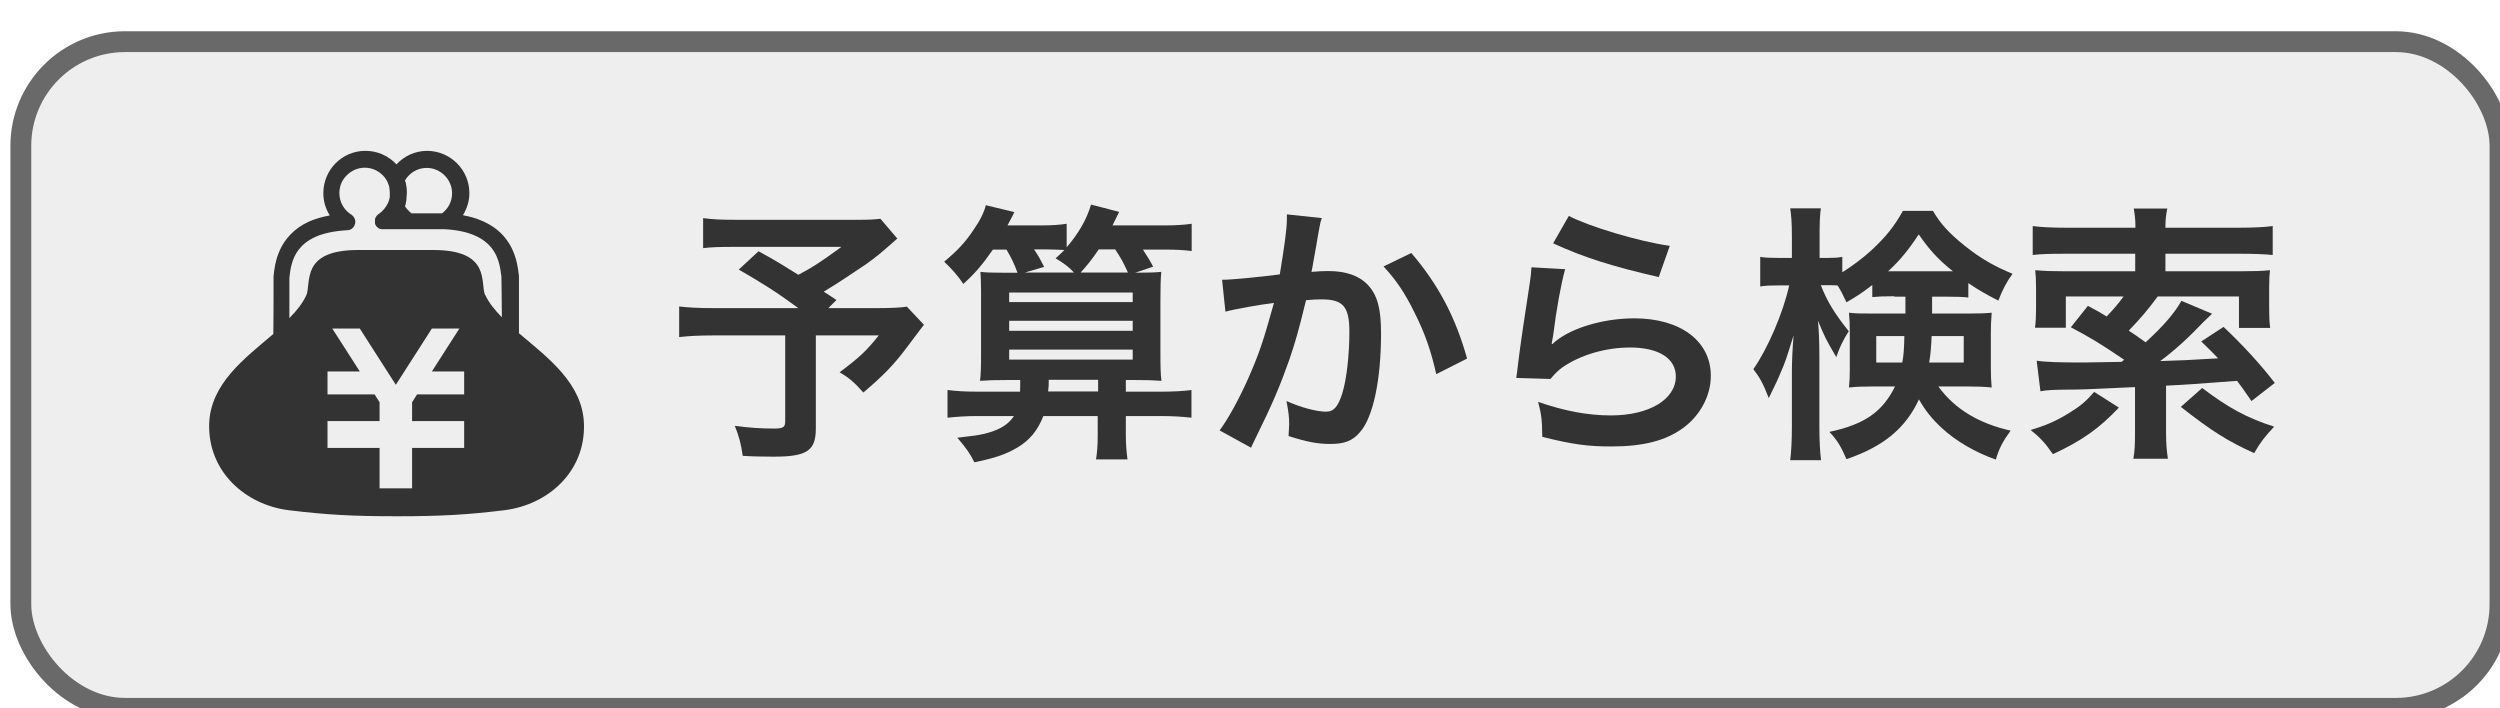 <?xml version="1.0" encoding="UTF-8"?>
<svg id="_レイヤー_2" data-name="レイヤー 2" xmlns="http://www.w3.org/2000/svg" xmlns:xlink="http://www.w3.org/1999/xlink" viewBox="0 0 120 34">
  <defs>
    <style>
      .cls-1 {
        filter: url(#drop-shadow-1);
        stroke: #696969;
        stroke-miterlimit: 10;
      }

      .cls-1, .cls-2 {
        fill: #eee;
      }

      .cls-3 {
        fill: #333;
      }

      .cls-3, .cls-2 {
        stroke-width: 0px;
      }
    </style>
    <filter id="drop-shadow-1" filterUnits="userSpaceOnUse">
      <feOffset dx="1" dy="2"/>
      <feGaussianBlur result="blur" stdDeviation="0"/>
      <feFlood flood-color="#353535" flood-opacity="1"/>
      <feComposite in2="blur" operator="in"/>
      <feComposite in="SourceGraphic"/>
    </filter>
  </defs>
  <g id="_レイヤー_1-2" data-name="レイヤー 1">
    <rect class="cls-1" x="0" y="0" width="119" height="32" rx="5" ry="5"/>
    <g>
      <g>
        <path class="cls-3" d="m43.07,11.45c-.87.77-.95.83-1.51,1.24-.79.53-1.34.9-2.02,1.31.29.18.3.2.61.4l-.39.39h2.33c.75,0,1.17-.03,1.44-.07l.82.87s-.3.38-.84,1.11c-.61.81-1.11,1.33-2.07,2.14-.42-.47-.66-.69-1.14-.97.96-.72,1.3-1.04,1.88-1.77h-3.02v4.47c0,1.07-.43,1.35-2.03,1.35-.43,0-1.08-.01-1.48-.04-.08-.57-.17-.92-.38-1.44.78.1,1.23.13,1.9.13.43,0,.52-.07.52-.35v-4.12h-3.45c-.73,0-1.18.03-1.64.08v-1.47c.42.05.86.08,1.7.08h4.02c-1.1-.81-1.77-1.22-2.86-1.85l.95-.88c.86.47,1.14.65,1.91,1.13.66-.35.94-.52,2.07-1.34h-5.07c-.83,0-1.13.01-1.57.06v-1.44c.46.06.84.08,1.6.08h5.79c.57,0,.81-.01,1.12-.05l.81.95Z"/>
        <path class="cls-3" d="m47.66,11.98c-.51.73-.84,1.12-1.42,1.65-.25-.38-.56-.73-.92-1.07.64-.53.99-.91,1.38-1.48.36-.52.53-.88.62-1.23l1.37.33c-.04.08-.14.29-.33.64h1.62c.56,0,.91-.03,1.22-.08v1.13c.6-.7.97-1.37,1.17-2.05l1.35.35q-.13.26-.32.65h2.47c.61,0,.99-.03,1.33-.08v1.31c-.38-.05-.75-.07-1.33-.07h-1.01c.27.43.32.49.49.82l-.86.29c.66,0,.91-.01,1.25-.04-.03.35-.04.75-.04,1.42v2.43c0,.73.01,1.08.05,1.38-.42-.03-.66-.04-1.38-.04h-.33v.56h1.64c.7,0,1.14-.03,1.51-.08v1.33c-.43-.05-.9-.08-1.51-.08h-1.64v.91c0,.47.03.79.08,1.17h-1.51c.05-.33.08-.66.08-1.17v-.91h-2.61c-.27.69-.65,1.16-1.26,1.52-.56.33-1.05.49-2.05.7-.21-.42-.39-.68-.82-1.18,1.01-.12,1.17-.14,1.56-.26.57-.18.9-.4,1.16-.78h-1.72c-.57,0-1.01.03-1.47.08v-1.33c.39.05.82.08,1.47.08h2.01c.01-.21.01-.3.01-.56h-.55c-.7,0-.95.01-1.38.04.04-.32.05-.64.05-1.3v-2.99c0-.39-.01-.64-.03-.94.29.03.49.04,1.04.04h.74c-.18-.48-.3-.72-.53-1.11h-.68Zm.78,2.52h5.93v-.46h-5.93v.46Zm0,1.38h5.93v-.48h-5.93v.48Zm0,1.38h5.93v-.48h-5.93v.48Zm1.2-5.28c.21.31.29.46.48.83l-.92.27h2.35c-.27-.29-.47-.43-.88-.68.19-.18.26-.23.42-.4-.26-.01-.58-.03-.96-.03h-.48Zm3.07,6.81v-.56h-2.37c0,.25,0,.33-.03.56h2.39Zm1.43-5.71c-.23-.51-.33-.68-.61-1.11h-.79c-.31.46-.57.79-.87,1.11h2.28Z"/>
        <path class="cls-3" d="m63.44,10.48c-.04.12-.08.26-.1.4-.03.17-.04.23-.08.44q-.04.27-.22,1.25c-.05.29-.05.31-.09.48.38-.03.56-.04.81-.04.86,0,1.5.23,1.92.69.44.49.61,1.12.61,2.3,0,2.24-.38,4.02-1,4.73-.36.43-.75.58-1.44.58-.6,0-1.13-.1-2-.38.01-.26.03-.44.03-.57,0-.34-.03-.6-.13-1.11.7.31,1.44.51,1.9.51.38,0,.58-.25.78-.88.21-.68.34-1.86.34-2.96,0-1.2-.3-1.55-1.33-1.55-.26,0-.46.01-.75.04-.39,1.59-.51,1.98-.79,2.82-.46,1.3-.81,2.13-1.56,3.65q-.06.13-.19.39c-.04.08-.04.09-.1.22l-1.51-.83c.39-.52.91-1.46,1.35-2.44.56-1.27.74-1.82,1.26-3.68-.66.08-1.9.3-2.33.42l-.16-1.53c.48,0,2.05-.16,2.77-.26.23-1.4.34-2.2.34-2.63v-.25l1.69.18Zm4.3,1.66c1.3,1.52,2.12,3.07,2.68,5.07l-1.48.75c-.25-1.12-.55-1.98-1.04-2.95-.47-.96-.88-1.56-1.49-2.22l1.34-.65Z"/>
        <path class="cls-3" d="m75.13,12.91c-.2.71-.42,1.92-.58,3.2q-.03.18-.07.38l.03.03c.75-.73,2.37-1.24,3.94-1.24,2.21,0,3.67,1.09,3.67,2.76,0,.95-.51,1.91-1.34,2.51-.84.61-1.92.88-3.43.88-1.12,0-1.83-.09-3.32-.46-.01-.81-.04-1.07-.2-1.68,1.27.44,2.39.65,3.5.65,1.83,0,3.11-.77,3.11-1.87,0-.87-.82-1.39-2.2-1.39-1.16,0-2.37.35-3.24.95-.23.17-.31.25-.58.56l-1.64-.05c.04-.23.04-.29.1-.78.1-.81.31-2.25.55-3.78.05-.31.06-.47.08-.75l1.62.09Zm.17-2.55c.9.49,3.38,1.24,4.85,1.44l-.53,1.5c-2.22-.51-3.59-.94-5.07-1.62l.75-1.31Z"/>
        <path class="cls-3" d="m90.92,14.22c-.52,0-.7.01-1.05.04v-.58c-.56.43-.73.53-1.24.83-.22-.46-.27-.57-.43-.81-.21-.01-.3-.01-.46-.01h-.34c.29.75.65,1.35,1.34,2.21-.26.4-.43.75-.6,1.24-.53-.91-.53-.92-.88-1.75.04.39.07.96.07,1.73v3.37c0,.69.03,1.18.08,1.6h-1.48c.05-.42.08-.94.08-1.6v-2.69c0-.43.03-1.08.08-1.7-.36,1.16-.4,1.29-.64,1.83-.05.14-.23.53-.55,1.18-.26-.68-.43-.99-.74-1.39.69-.98,1.44-2.73,1.72-4.02h-.52c-.39,0-.64.01-.87.05v-1.42c.25.04.46.05.87.05h.65v-1.01c0-.68-.03-1.03-.08-1.37h1.47c-.05.36-.06.73-.06,1.35v1.03h.39c.31,0,.48-.01.7-.05v.74c.47-.3.94-.64,1.39-1.05.69-.64,1.09-1.13,1.52-1.9h1.44c.36.62.78,1.08,1.53,1.68.75.6,1.43.99,2.29,1.34-.3.42-.49.79-.68,1.29-.56-.29-.91-.48-1.44-.84v.69c-.3-.03-.53-.04-1.05-.04h-.69v.81h1.72c.53,0,.81-.01,1.14-.04-.03.39-.04.66-.04,1v1.6c0,.44.01.62.04.99-.38-.04-.69-.05-1.22-.05h-1.34c.78,1.08,1.95,1.78,3.47,2.12-.36.49-.57.88-.71,1.39-.97-.34-1.91-.88-2.6-1.52-.49-.46-.79-.84-1.09-1.37-.64,1.38-1.69,2.26-3.48,2.87-.25-.58-.43-.9-.82-1.31,1.69-.36,2.55-.96,3.15-2.18h-1.01c-.51,0-.82.01-1.2.05.03-.34.04-.53.04-.83v-1.86c0-.36-.01-.57-.04-.9.34.04.48.04,1.12.04h1.59v-.81h-.52Zm-.86,1.91v1.27h1.25c.07-.39.08-.57.1-1.27h-1.35Zm3.37-3.11h.31c-.7-.56-1.11-1-1.64-1.77-.51.77-.91,1.26-1.47,1.77h2.79Zm-.71,3.11c-.03.58-.05.87-.12,1.27h1.66v-1.27h-1.55Z"/>
        <path class="cls-3" d="m101.71,19.56c-.94,1-1.77,1.59-3.17,2.24-.38-.55-.64-.82-1.07-1.16.77-.23,1.24-.44,1.87-.83.55-.34.79-.55,1.18-1l1.18.75Zm-3.97-2.25c.4.07,1.13.09,2.28.09q.31,0,1.81-.03.06-.05.13-.1c-1.07-.73-1.64-1.08-2.56-1.56l.82-1.03c.44.23.62.34.9.51.36-.38.55-.6.81-.96h-2.77v1.5h-1.48c.04-.31.05-.57.05-.9v-.94c0-.47-.01-.64-.04-.92.48.04.84.05,1.38.05h3.42v-.84h-3.35c-.75,0-1.16.01-1.57.06v-1.39c.36.05.88.08,1.59.08h3.34v-.08c0-.29-.03-.56-.08-.84h1.61c-.06.29-.09.55-.09.84v.08h3.55c.71,0,1.24-.03,1.6-.08v1.39c-.38-.04-.9-.06-1.57-.06h-3.58v.84h3.63c.61,0,1-.01,1.39-.05-.03.27-.04.4-.04.86v.99c0,.38.01.65.05.92h-1.5v-1.51h-3.9c-.47.64-.84,1.07-1.39,1.64.31.21.4.26.81.56.86-.79,1.37-1.38,1.72-1.99l1.47.62c-.13.12-.23.22-.42.4-.71.75-1.39,1.37-2.07,1.87,1.01-.03,1.25-.04,2.78-.13-.26-.27-.4-.42-.81-.81l1.07-.7c.95.9,1.75,1.77,2.46,2.69l-1.12.87c-.35-.51-.48-.69-.69-.97q-2.25.18-3.41.23v2.2c0,.61.03.92.09,1.31h-1.66c.07-.38.08-.69.08-1.31v-2.13c-2.61.12-2.63.12-3.19.12-.78.01-1.01.02-1.35.08l-.18-1.47Zm7.96,1.31c1.27.96,2.13,1.43,3.46,1.86-.44.47-.65.73-.96,1.27-1.22-.55-2.02-1.04-3.52-2.22l1.03-.91Z"/>
      </g>
      <g>
        <path class="cls-3" d="m24.91,16c0-.39,0-.85,0-1.27,0-.37,0-.73,0-.99,0-.13,0-.24,0-.32,0-.04,0-.07,0-.1v-.03s0-.02,0-.04h0c-.05-.4-.12-1.17-.67-1.84-.27-.34-.67-.64-1.2-.85-.24-.1-.51-.17-.82-.23.19-.31.31-.67.31-1.06,0-1.12-.91-2.02-2.02-2.03-.59,0-1.11.25-1.48.65-.37-.4-.9-.65-1.49-.65-1.12,0-2.02.91-2.02,2.03,0,.39.11.76.31,1.07-.38.07-.72.17-1.01.3-.72.33-1.15.85-1.38,1.35-.23.5-.28.98-.31,1.27h0s0,.03,0,.05c0,.09,0,.35,0,.71,0,.54,0,1.28-.01,1.88,0,.04,0,.09,0,.13-1.37,1.17-3.02,2.38-3.08,4.32-.06,2.28,1.73,3.88,3.82,4.14,1.81.22,3.06.29,5.18.29s3.37-.07,5.17-.29c2.1-.26,3.89-1.85,3.82-4.14-.06-1.94-1.71-3.16-3.09-4.33Zm-.83-2.67h0s0,0,0,0h0Zm-4.6-3.59c.01-.05.02-.1.03-.15h0s0-.02,0-.02c0-.02,0-.04,0-.06h0c0-.08.02-.16.02-.24,0-.07,0-.14-.01-.21h0s0,0,0,0v-.04c-.01-.05-.02-.11-.03-.16h0s0-.02,0-.02v-.02c-.02-.05-.03-.11-.05-.16t0,0h0c.21-.36.6-.6,1.04-.6.34,0,.64.14.86.36.22.22.36.52.36.86,0,.39-.19.74-.48.96-.08,0-.16,0-.25,0h-1.22c-.12-.1-.23-.21-.31-.34,0-.02.01-.03.02-.05,0,0,0,0,0,0,0-.03.01-.05.02-.08,0,0,0,0,0,0h0Zm3.81,4.44c-.26-.57.32-2.18-2.49-2.18h-1.63s-.04,0-.18,0h-1.8c-2.81,0-2.23,1.61-2.49,2.18-.18.38-.46.74-.81,1.09,0-.27,0-.55,0-.81,0-.31,0-.6,0-.8,0-.1,0-.19,0-.25,0-.03,0-.05,0-.07h0c.04-.39.11-.92.45-1.36.17-.22.41-.43.78-.6.37-.17.87-.29,1.55-.33.18,0,.33-.13.37-.3.05-.17-.03-.35-.18-.45-.35-.22-.57-.6-.57-1.03,0-.34.13-.64.36-.86.22-.22.52-.36.86-.36.34,0,.64.14.86.36.11.11.19.23.25.37h0s0,.03.01.03c.03.06.05.13.06.2h0s0,.01,0,.01c0,0,0,0,0,.01.01.08.02.15.02.23,0,.04,0,.09,0,.14v.05s0,0,0,0c0,.03-.01.06-.02.09h0s-.01.05-.01.05c0,.03-.02.05-.03.08l-.02.06c-.1.22-.26.41-.46.55,0,0,0,0,0,0-.02,0-.03.02-.04.03,0,0-.02.01-.02.02-.01,0-.02.02-.03.03,0,0-.02.02-.02.03,0,.01-.01.02-.02.03,0,.01-.01.02-.02.03,0,.01,0,.02-.01.03,0,.01,0,.03-.01.04,0,0,0,.02,0,.03,0,.02,0,.03,0,.05h0s0,.02,0,.03c0,.02,0,.03,0,.05,0,.01,0,.02,0,.04,0,.01,0,.03.01.04,0,.01.01.03.02.04,0,0,0,.02.01.03,0,0,0,0,0,0,0,.01.02.02.03.03,0,0,.01.02.02.03,0,0,.02.01.03.02.01,0,.02.02.03.03,0,0,.02.01.03.02.01,0,.02.01.04.02.01,0,.02,0,.04.01.01,0,.03,0,.04.01.01,0,.02,0,.03,0,.02,0,.03,0,.05,0,0,0,0,0,0,0h2.59c.12,0,.23,0,.34,0,.6.03,1.05.13,1.4.27.31.12.54.28.71.44.26.25.41.53.5.81.09.28.12.55.15.77,0,0,0,.03,0,.06,0,.25.01,1.08.02,1.88-.34-.35-.63-.7-.8-1.08Z"/>
        <polygon class="cls-2" points="22.28 18.93 20.02 18.93 19.78 19.31 19.78 20.21 22.28 20.21 22.28 20.21 22.28 21.31 22.28 21.5 19.78 21.5 19.78 23.44 18.22 23.44 18.22 21.5 15.72 21.5 15.72 21.31 15.72 20.21 15.72 20.21 18.22 20.21 18.22 19.31 17.98 18.93 15.72 18.93 15.72 17.83 17.27 17.83 15.95 15.77 17.27 15.77 19 18.47 20.73 15.77 22.05 15.77 20.73 17.83 22.28 17.83 22.28 18.93"/>
      </g>
    </g>
  </g>
</svg>